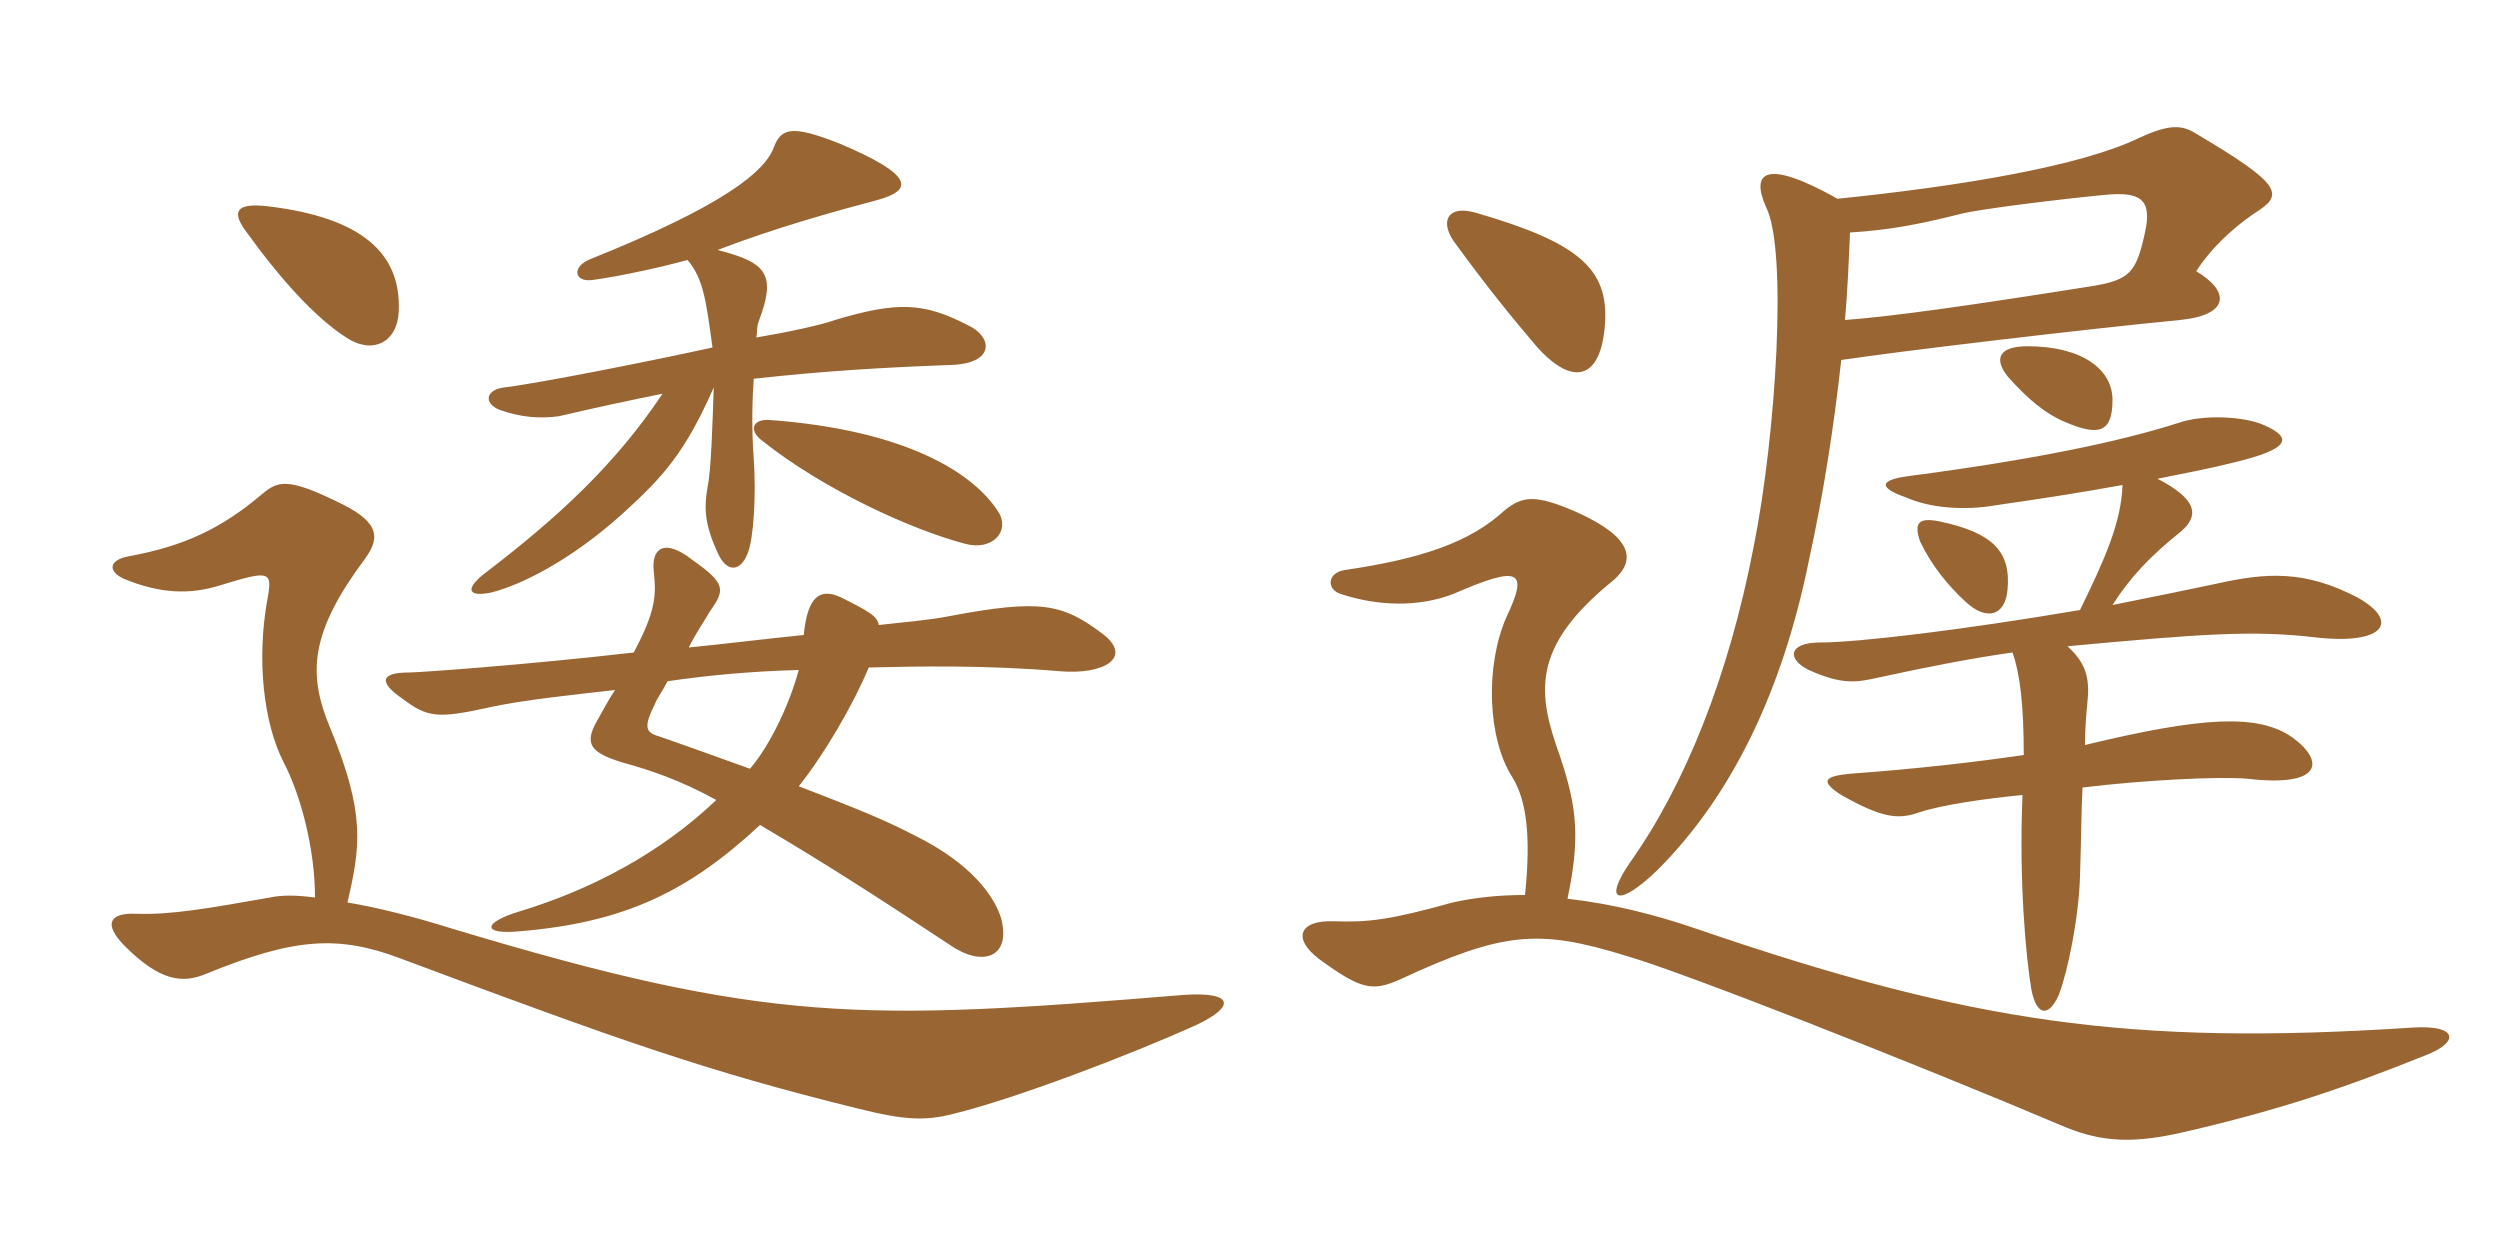<svg xmlns="http://www.w3.org/2000/svg" xmlns:xlink="http://www.w3.org/1999/xlink" width="300" height="150"><path fill="#996633" padding="10" d="M47.85 37.35C48.15 30.45 43.50 26.10 32.10 24.75C28.20 24.30 27.90 25.50 29.40 27.60C33.60 33.45 37.80 38.10 41.55 40.50C44.70 42.60 47.70 41.10 47.85 37.35ZM116.10 39C110.85 36.30 107.70 36.15 100.20 38.40C98.55 39 94.35 39.90 90.75 40.50C90.90 40.05 90.75 39.30 91.05 38.55C93.15 33 92.10 31.50 86.10 30C93.15 27.30 100.20 25.35 105.30 24C109.65 22.80 109.65 21 100.80 17.25C95.10 15 93.75 15.30 92.85 17.70C91.80 20.55 87 24.60 70.95 31.05C68.55 31.95 68.85 33.90 71.10 33.60C74.40 33.15 79.20 32.10 82.50 31.20C84.45 33.45 84.75 36.30 85.50 41.70C78 43.35 64.35 46.05 60.45 46.50C58.20 46.80 58.05 48.45 60 49.20C62.55 50.10 64.80 50.25 67.05 49.95C71.55 48.90 75.75 48 79.50 47.25C73.80 55.80 66.90 62.10 58.50 68.55C55.65 70.65 56.10 71.70 58.95 71.10C62.55 70.20 68.55 67.20 74.70 61.65C79.65 57.15 82.20 54.30 85.65 46.50C85.50 50.70 85.35 56.40 84.90 58.50C84.45 61.05 84.60 63 86.10 66.30C87.15 68.70 88.80 68.70 89.70 66.45C90.45 64.65 90.75 59.40 90.45 55.05C90.15 51.15 90.30 47.55 90.45 45.45C98.55 44.55 105.75 44.10 114 43.80C119.55 43.65 119.10 40.35 116.10 39ZM119.85 61.50C116.85 56.70 108.60 51.60 92.40 50.40C90.30 50.25 89.85 51.60 91.35 52.80C98.85 58.80 109.50 63.60 115.80 65.25C119.10 66.15 121.20 63.75 119.85 61.50ZM132.30 76.05C127.50 72.45 124.95 71.85 113.85 73.95C111.60 74.40 108.15 74.70 105.45 75C105.30 73.95 104.25 73.35 100.95 71.70C98.40 70.50 96.90 71.55 96.45 76.20C91.95 76.65 87.15 77.25 82.65 77.70C83.55 75.90 84.60 74.40 85.20 73.35C87 70.80 87.15 70.05 83.10 67.20C79.65 64.50 78.15 65.85 78.45 68.55C78.75 71.40 78.75 73.20 76.05 78.30C63 79.80 50.25 80.70 49.05 80.70C45.60 80.70 45.45 81.90 48.30 83.85C51.30 86.10 52.50 86.25 58.65 84.90C62.55 84 69.90 83.25 73.80 82.80C73.20 83.70 72.45 85.05 71.70 86.40C70.05 89.25 70.80 90.30 74.70 91.50C78 92.40 81.60 93.60 85.95 96C79.20 102.45 70.80 106.80 62.40 109.35C57.90 110.70 57.75 112.20 62.40 111.75C75 110.70 82.65 106.95 91.20 99C99.90 104.10 107.40 109.05 114 113.40C117.90 116.10 121.35 114.90 120.15 110.25C119.40 107.70 116.70 103.65 109.65 100.20C105.90 98.25 102.45 96.90 95.85 94.35C98.85 90.60 102.30 84.75 104.25 80.10C110.25 79.95 118.35 79.80 127.20 80.55C132.45 81 136.05 78.90 132.30 76.05ZM143.55 123C148.35 120.75 148.05 118.95 141.90 119.40C103.50 122.55 92.10 122.85 54.30 111.45C49.50 109.95 45.30 108.90 41.70 108.30C43.20 101.70 43.95 97.80 39.60 87.30C36.90 80.85 37.20 75.90 43.80 67.05C45.90 64.20 45.15 62.40 40.35 60.15C34.50 57.30 33.30 57.75 31.50 59.25C26.55 63.45 22.05 65.55 15.45 66.75C13.05 67.20 12.90 68.55 14.85 69.45C19.20 71.25 22.80 71.40 26.55 70.20C32.40 68.40 32.70 68.55 32.10 71.85C30.75 79.20 31.65 86.85 34.05 91.50C36.15 95.55 37.80 102 37.80 107.70C35.55 107.40 33.75 107.40 32.40 107.70C24.75 109.05 20.40 109.80 16.35 109.65C13.20 109.50 12.30 110.85 15 113.55C19.20 117.75 21.90 118.05 24.75 116.85C35.40 112.50 40.65 112.20 48.15 115.05C74.25 124.80 84.75 128.55 103.05 133.05C108.45 134.40 111 134.55 114.45 133.65C121.80 131.85 135.60 126.60 143.55 123ZM95.85 80.40C94.80 84.30 92.55 89.25 90 92.25C87 91.20 83.40 89.85 79.05 88.35C77.40 87.90 77.25 87.15 78.60 84.45C78.90 83.70 79.50 82.95 80.10 81.75C85.20 81 90.30 80.55 95.85 80.40ZM183 107.40C179.85 107.40 177 107.70 174.30 108.30C166.80 110.40 164.10 110.70 160.05 110.55C155.85 110.40 155.10 112.65 158.25 115.05C163.35 118.80 164.70 118.95 167.85 117.60C180.45 111.75 184.65 111.45 195.30 114.75C201.60 116.55 229.20 127.35 247.95 135.30C252.45 137.10 256.20 137.25 262.50 135.75C273.45 133.20 281.10 130.65 291.15 126.60C295.05 125.10 295.05 123 289.65 123.30C255.45 125.55 236.40 122.70 203.55 111.45C198.75 109.80 193.50 108.45 188.10 107.85C189.60 100.65 189.30 97.05 187.20 90.75C184.50 83.25 183.60 77.70 193.65 69.60C196.35 67.20 195.90 64.50 189.30 61.50C184.20 59.25 182.70 59.55 180.60 61.20C176.40 65.10 170.55 67.05 161.40 68.40C159.30 68.70 159.15 70.65 160.80 71.25C165.30 72.75 170.25 72.90 174.45 71.25C182.40 67.80 183.45 68.40 180.75 74.10C178.20 79.95 178.50 88.65 181.50 93.30C183.15 96 183.75 100.20 183 107.40ZM192.60 38.85C193.05 32.25 189.45 29.10 177 25.50C173.70 24.60 172.80 26.55 174.45 28.95C178.80 34.95 181.95 38.70 184.50 41.70C188.85 46.50 192.15 45.45 192.60 38.85ZM240.90 70.80C241.35 66.15 239.10 63.90 232.65 62.55C230.25 62.10 229.65 62.70 230.40 64.95C231.75 67.80 233.70 70.20 235.80 72.15C238.35 74.55 240.60 73.95 240.90 70.80ZM254.70 58.20C254.55 62.70 252.60 67.05 249.60 73.20C235.50 75.60 222.90 77.10 218.40 77.10C214.65 77.10 214.35 79.05 217.05 80.40C221.10 82.20 222.75 81.90 225.45 81.30C231.60 79.95 237.15 78.90 241.50 78.30C242.40 80.85 242.85 84.60 242.85 90.60C236.70 91.50 230.10 92.25 222 92.85C218.85 93.15 218.40 93.75 220.95 95.40C225.75 98.10 227.70 98.40 230.25 97.50C232.95 96.60 238.05 95.85 242.70 95.40C242.25 106.05 243.15 115.05 243.75 118.65C244.35 121.95 245.85 122.10 247.05 119.40C248.10 116.70 249.45 110.25 249.60 105.15C249.75 100.80 249.75 97.35 249.90 94.50C257.40 93.60 266.25 93.15 269.70 93.45C278.70 94.50 279 91.35 275.10 88.50C271.05 85.65 264.45 85.95 250.20 89.40C250.20 87.30 250.35 85.80 250.50 84.15C250.80 81.15 250.20 79.50 248.10 77.55C264.30 76.05 270.45 75.60 277.95 76.50C286.20 77.40 288 74.55 282.90 71.70C276.60 68.40 271.95 68.70 265.95 70.05C263.85 70.50 258.75 71.55 253.50 72.60C255.60 69.30 258 66.75 261.75 63.75C264 61.80 263.55 59.85 258.90 57.45C261.90 56.85 265.05 56.25 268.05 55.50C274.95 53.85 275.10 52.50 271.65 51C269.25 49.95 264.75 49.80 262.05 50.55C256.50 52.35 247.20 54.75 228.90 57.15C225.60 57.60 225.30 58.50 228.75 59.70C231.45 60.90 235.50 61.35 239.70 60.60C244.95 59.85 249.75 59.10 254.70 58.20ZM253.50 48C253.50 44.25 249.75 41.55 243.30 41.55C239.85 41.55 239.25 43.05 240.90 45.15C243.30 47.85 245.40 49.65 247.95 50.70C251.85 52.35 253.50 51.90 253.50 48ZM220.95 43.20C227.85 42.15 250.65 39.45 261.60 38.40C267.60 37.80 267.60 34.95 263.55 32.55C265.05 30.15 267.60 27.60 270.45 25.65C274.05 23.40 274.20 22.35 263.55 16.05C261.90 15 260.40 14.85 256.80 16.50C249.75 19.95 235.20 22.35 220.50 23.85C211.95 19.05 210 20.55 211.95 24.90C214.50 30 213.15 52.05 210.45 65.55C207.45 81.15 202.20 94.20 195.60 103.50C192.30 108.30 194.25 108.90 198.90 104.40C207.90 95.40 213.90 82.80 217.05 67.35C218.85 59.10 220.05 51.30 220.95 43.20ZM222 27.90C226.95 27.60 230.55 26.85 235.35 25.65C237.75 25.05 247.65 23.85 252.45 23.40C256.80 22.95 258.30 23.85 257.40 27.90C256.35 32.70 255.60 33.60 250.95 34.35C235.80 36.75 227.25 37.95 221.40 38.40C221.70 34.95 221.85 31.50 222 27.90Z"/></svg>